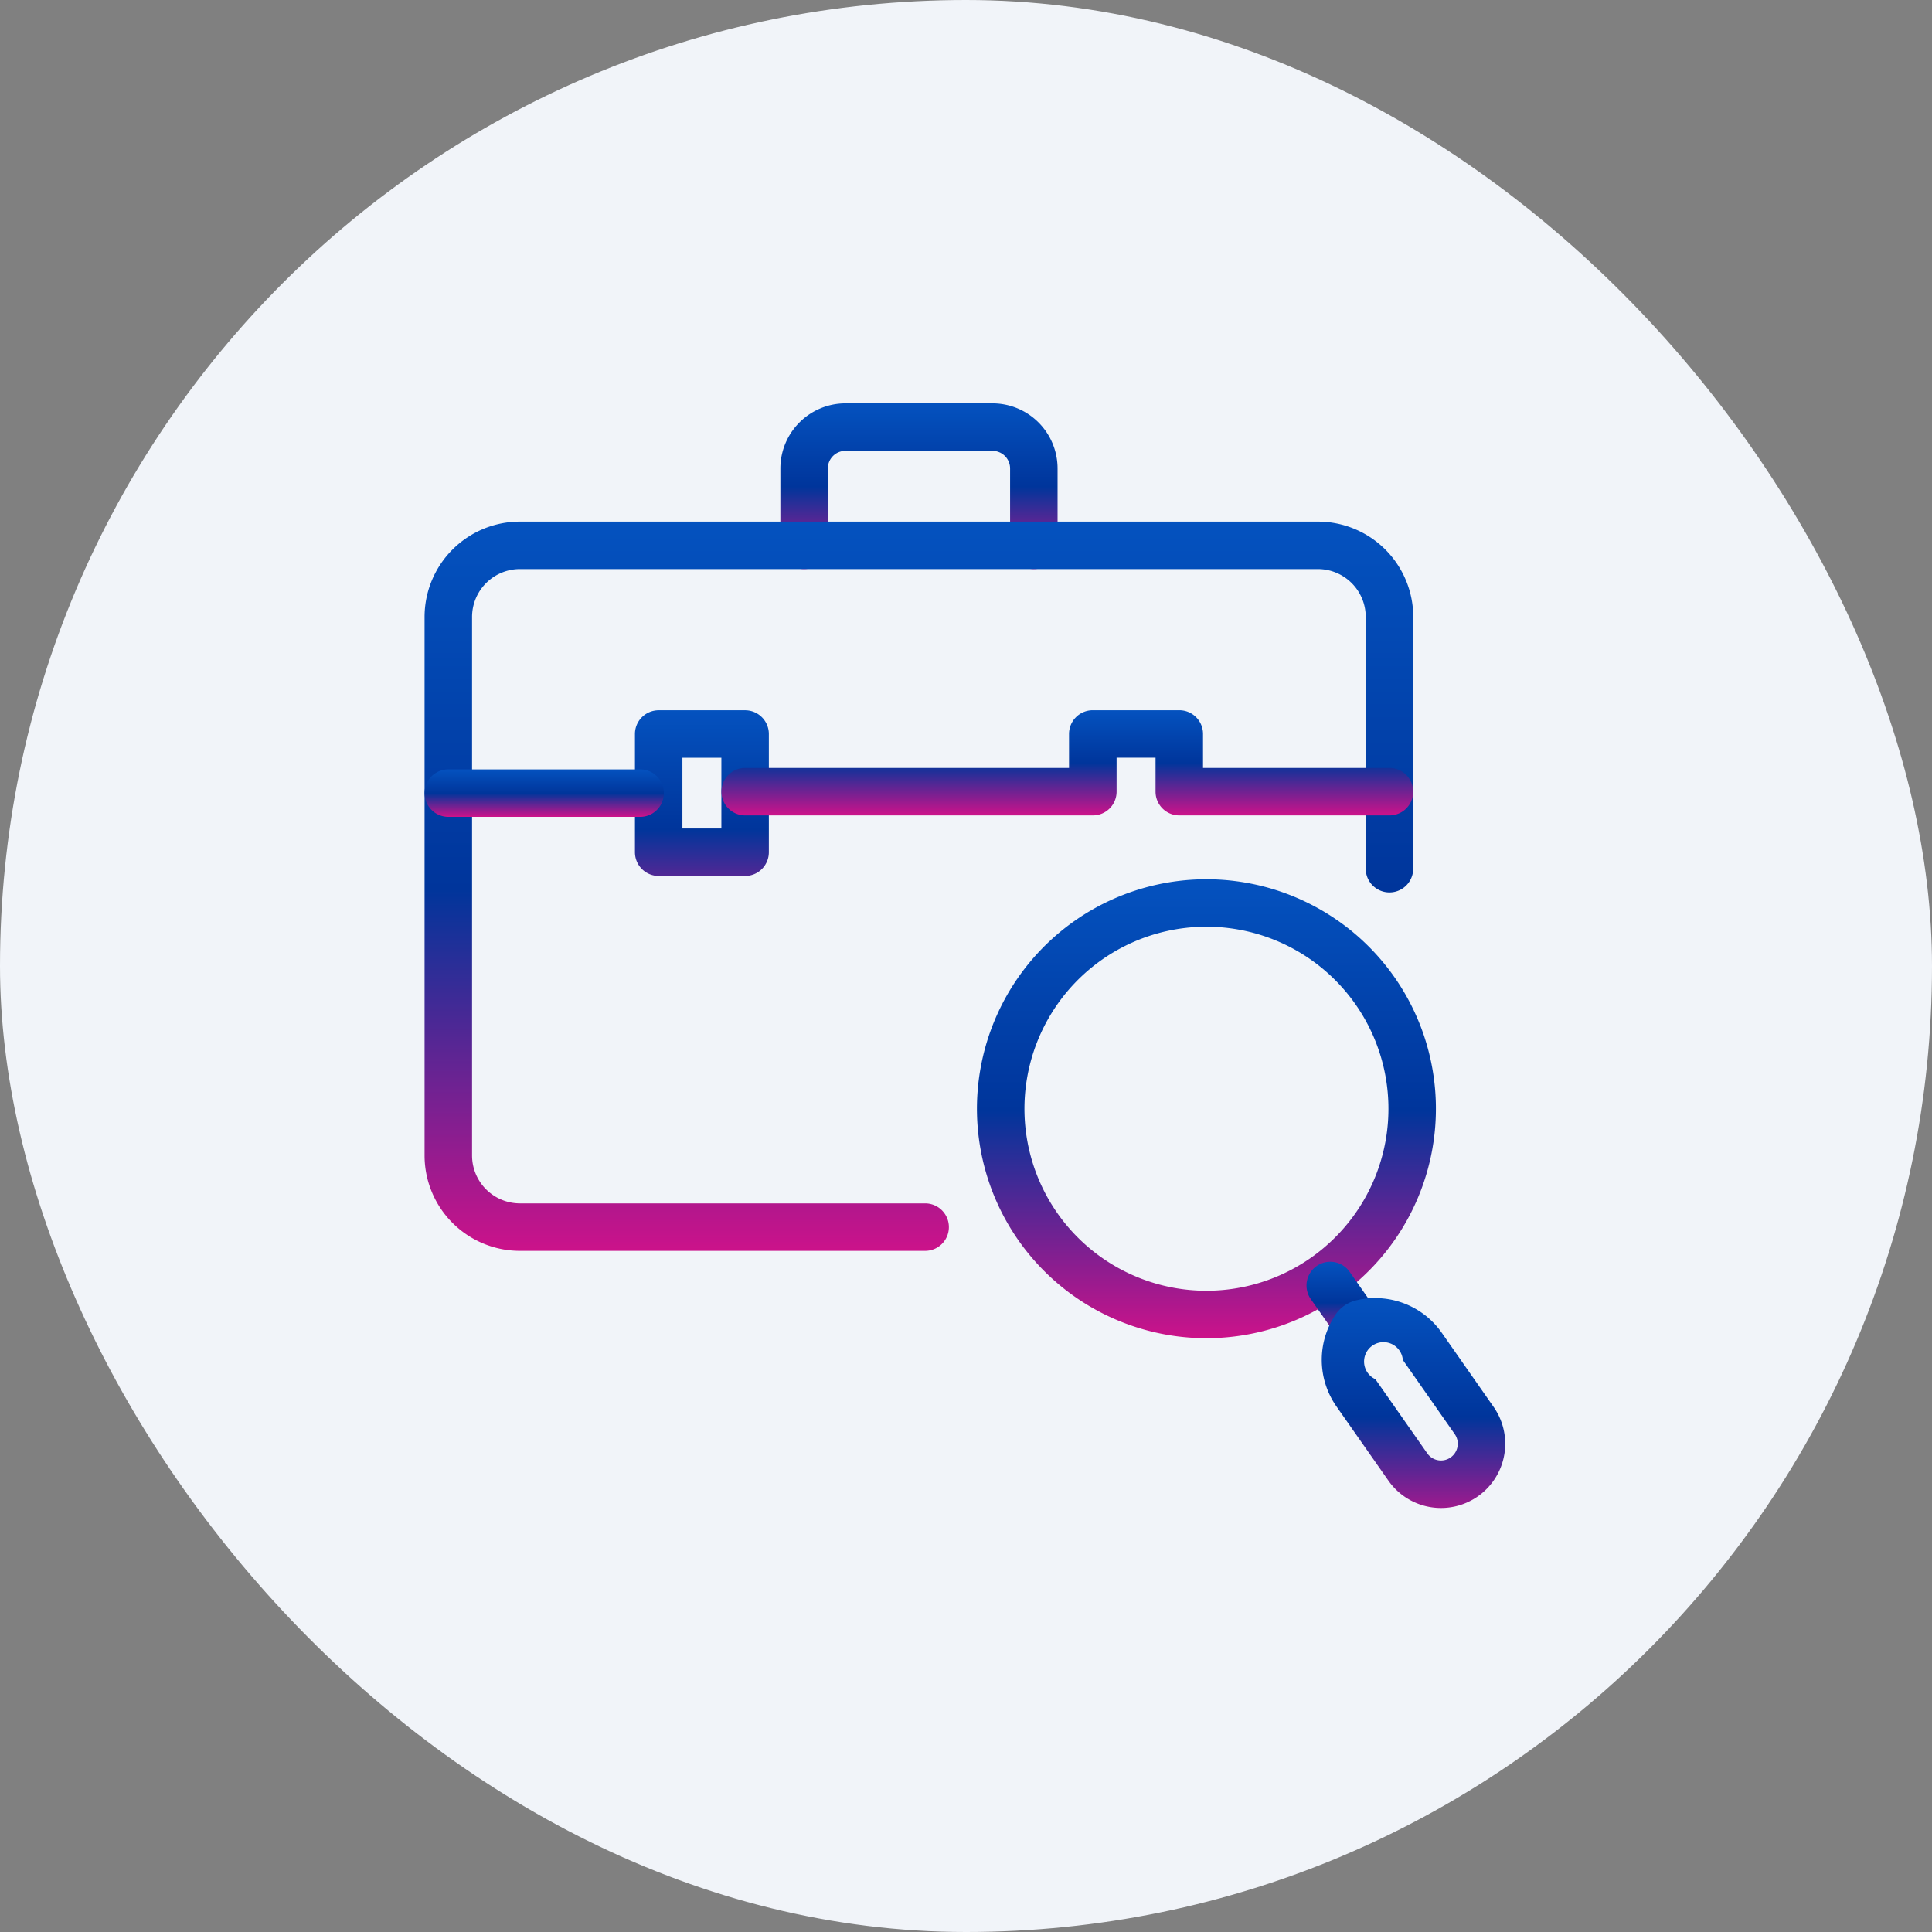 <svg xmlns="http://www.w3.org/2000/svg" xmlns:xlink="http://www.w3.org/1999/xlink" width="91" height="91" viewBox="0 0 91 91">
  <rect x="0" y="0" width="91" height="91" fill="#808080" stroke="none"/>
  <defs>
    <linearGradient id="linear-gradient" x1="0.5" x2="0.5" y2="1" gradientUnits="objectBoundingBox">
      <stop offset="0" stop-color="#0452bf"/>
      <stop offset="0.504" stop-color="#00359b"/>
      <stop offset="1" stop-color="#cd128a"/>
    </linearGradient>
  </defs>
  <g id="Group_112322" data-name="Group 112322" transform="translate(-184 -4164)">
    <rect id="Rectangle_4111" data-name="Rectangle 4111" width="91" height="91" rx="45.5" transform="translate(184 4164)" fill="#f1f4f9"/>
    <g id="noun-jobs-search-3538900" transform="translate(204 4183)">
      <path id="Path_12549" data-name="Path 12549" d="M600.141,550.926a10.809,10.809,0,1,0,15.054,2.655,10.814,10.814,0,0,0-15.054-2.655Zm1.283,1.832a8.573,8.573,0,1,1-2.106,11.94,8.577,8.577,0,0,1,2.106-11.94Z" transform="translate(-569.516 -526.558)" fill-rule="evenodd" fill="url(#linear-gradient)"/>
      <path id="Path_12550" data-name="Path 12550" d="M798.845,786.426l1.146,1.636a1.118,1.118,0,0,0,1.832-1.282l-1.146-1.636a1.118,1.118,0,0,0-1.831,1.282Z" transform="translate(-757.122 -744.261)" fill-rule="evenodd" fill="url(#linear-gradient)"/>
      <path id="Path_12551" data-name="Path 12551" d="M813.94,809.014a3.827,3.827,0,0,0-4.019-1.528,1.654,1.654,0,0,0-1,.7,3.826,3.826,0,0,0,.061,4.3l2.446,3.493a3.025,3.025,0,0,0,4.213.743h0a3.025,3.025,0,0,0,.743-4.213Zm-1.832,1.282a.914.914,0,1,0-1.294.906l2.445,3.493a.789.789,0,0,0,1.1.194h0a.789.789,0,0,0,.194-1.1Z" transform="translate(-766.033 -765.241)" fill-rule="evenodd" fill="url(#linear-gradient)"/>
      <path id="Path_12552" data-name="Path 12552" d="M490.424,276v-3.62a.83.83,0,0,1,.83-.83h6.924a.831.831,0,0,1,.831.83V276a1.118,1.118,0,1,0,2.236,0v-3.62a3.067,3.067,0,0,0-3.066-3.066h-6.924a3.067,3.067,0,0,0-3.066,3.066V276a1.118,1.118,0,1,0,2.236,0Z" transform="translate(-471.432 -269.314)" fill-rule="evenodd" fill="url(#linear-gradient)"/>
      <path id="Path_12553" data-name="Path 12553" d="M315.276,358.6V346.744a4.493,4.493,0,0,0-4.493-4.493H273.2a4.493,4.493,0,0,0-4.493,4.493v25.368A4.493,4.493,0,0,0,273.2,376.6h19.085a1.118,1.118,0,0,0,0-2.236H273.2a2.256,2.256,0,0,1-2.256-2.256V346.744a2.256,2.256,0,0,1,2.256-2.257h37.58a2.256,2.256,0,0,1,2.257,2.257V358.6a1.118,1.118,0,1,0,2.236,0Z" transform="translate(-268.709 -336.683)" fill-rule="evenodd" fill="url(#linear-gradient)"/>
      <path id="Path_12554" data-name="Path 12554" d="M404.776,459.79a1.118,1.118,0,0,0-1.118-1.118h-4.071a1.118,1.118,0,0,0-1.118,1.118v5.568a1.118,1.118,0,0,0,1.118,1.118h4.071a1.118,1.118,0,0,0,1.118-1.118Zm-4.071,1.118v3.332h1.835v-3.332Z" transform="translate(-388.562 -444.217)" fill-rule="evenodd" fill="url(#linear-gradient)"/>
      <path id="Path_12555" data-name="Path 12555" d="M468.207,461.392v-1.6a1.118,1.118,0,0,1,1.118-1.118H473.4a1.118,1.118,0,0,1,1.118,1.118v1.6H483.3a1.118,1.118,0,0,1,0,2.236H473.4a1.118,1.118,0,0,1-1.118-1.118v-1.6h-1.835v1.6a1.118,1.118,0,0,1-1.118,1.118H452.953a1.118,1.118,0,1,1,0-2.236Z" transform="translate(-437.854 -444.221)" fill-rule="evenodd" fill="url(#linear-gradient)"/>
      <path id="Path_12556" data-name="Path 12556" d="M269.81,497.38h9.033a1.118,1.118,0,1,0,0-2.236H269.81a1.118,1.118,0,1,0,0,2.236Z" transform="translate(-268.692 -477.905)" fill-rule="evenodd" fill="url(#linear-gradient)"/>
    </g>
  </g>
</svg>